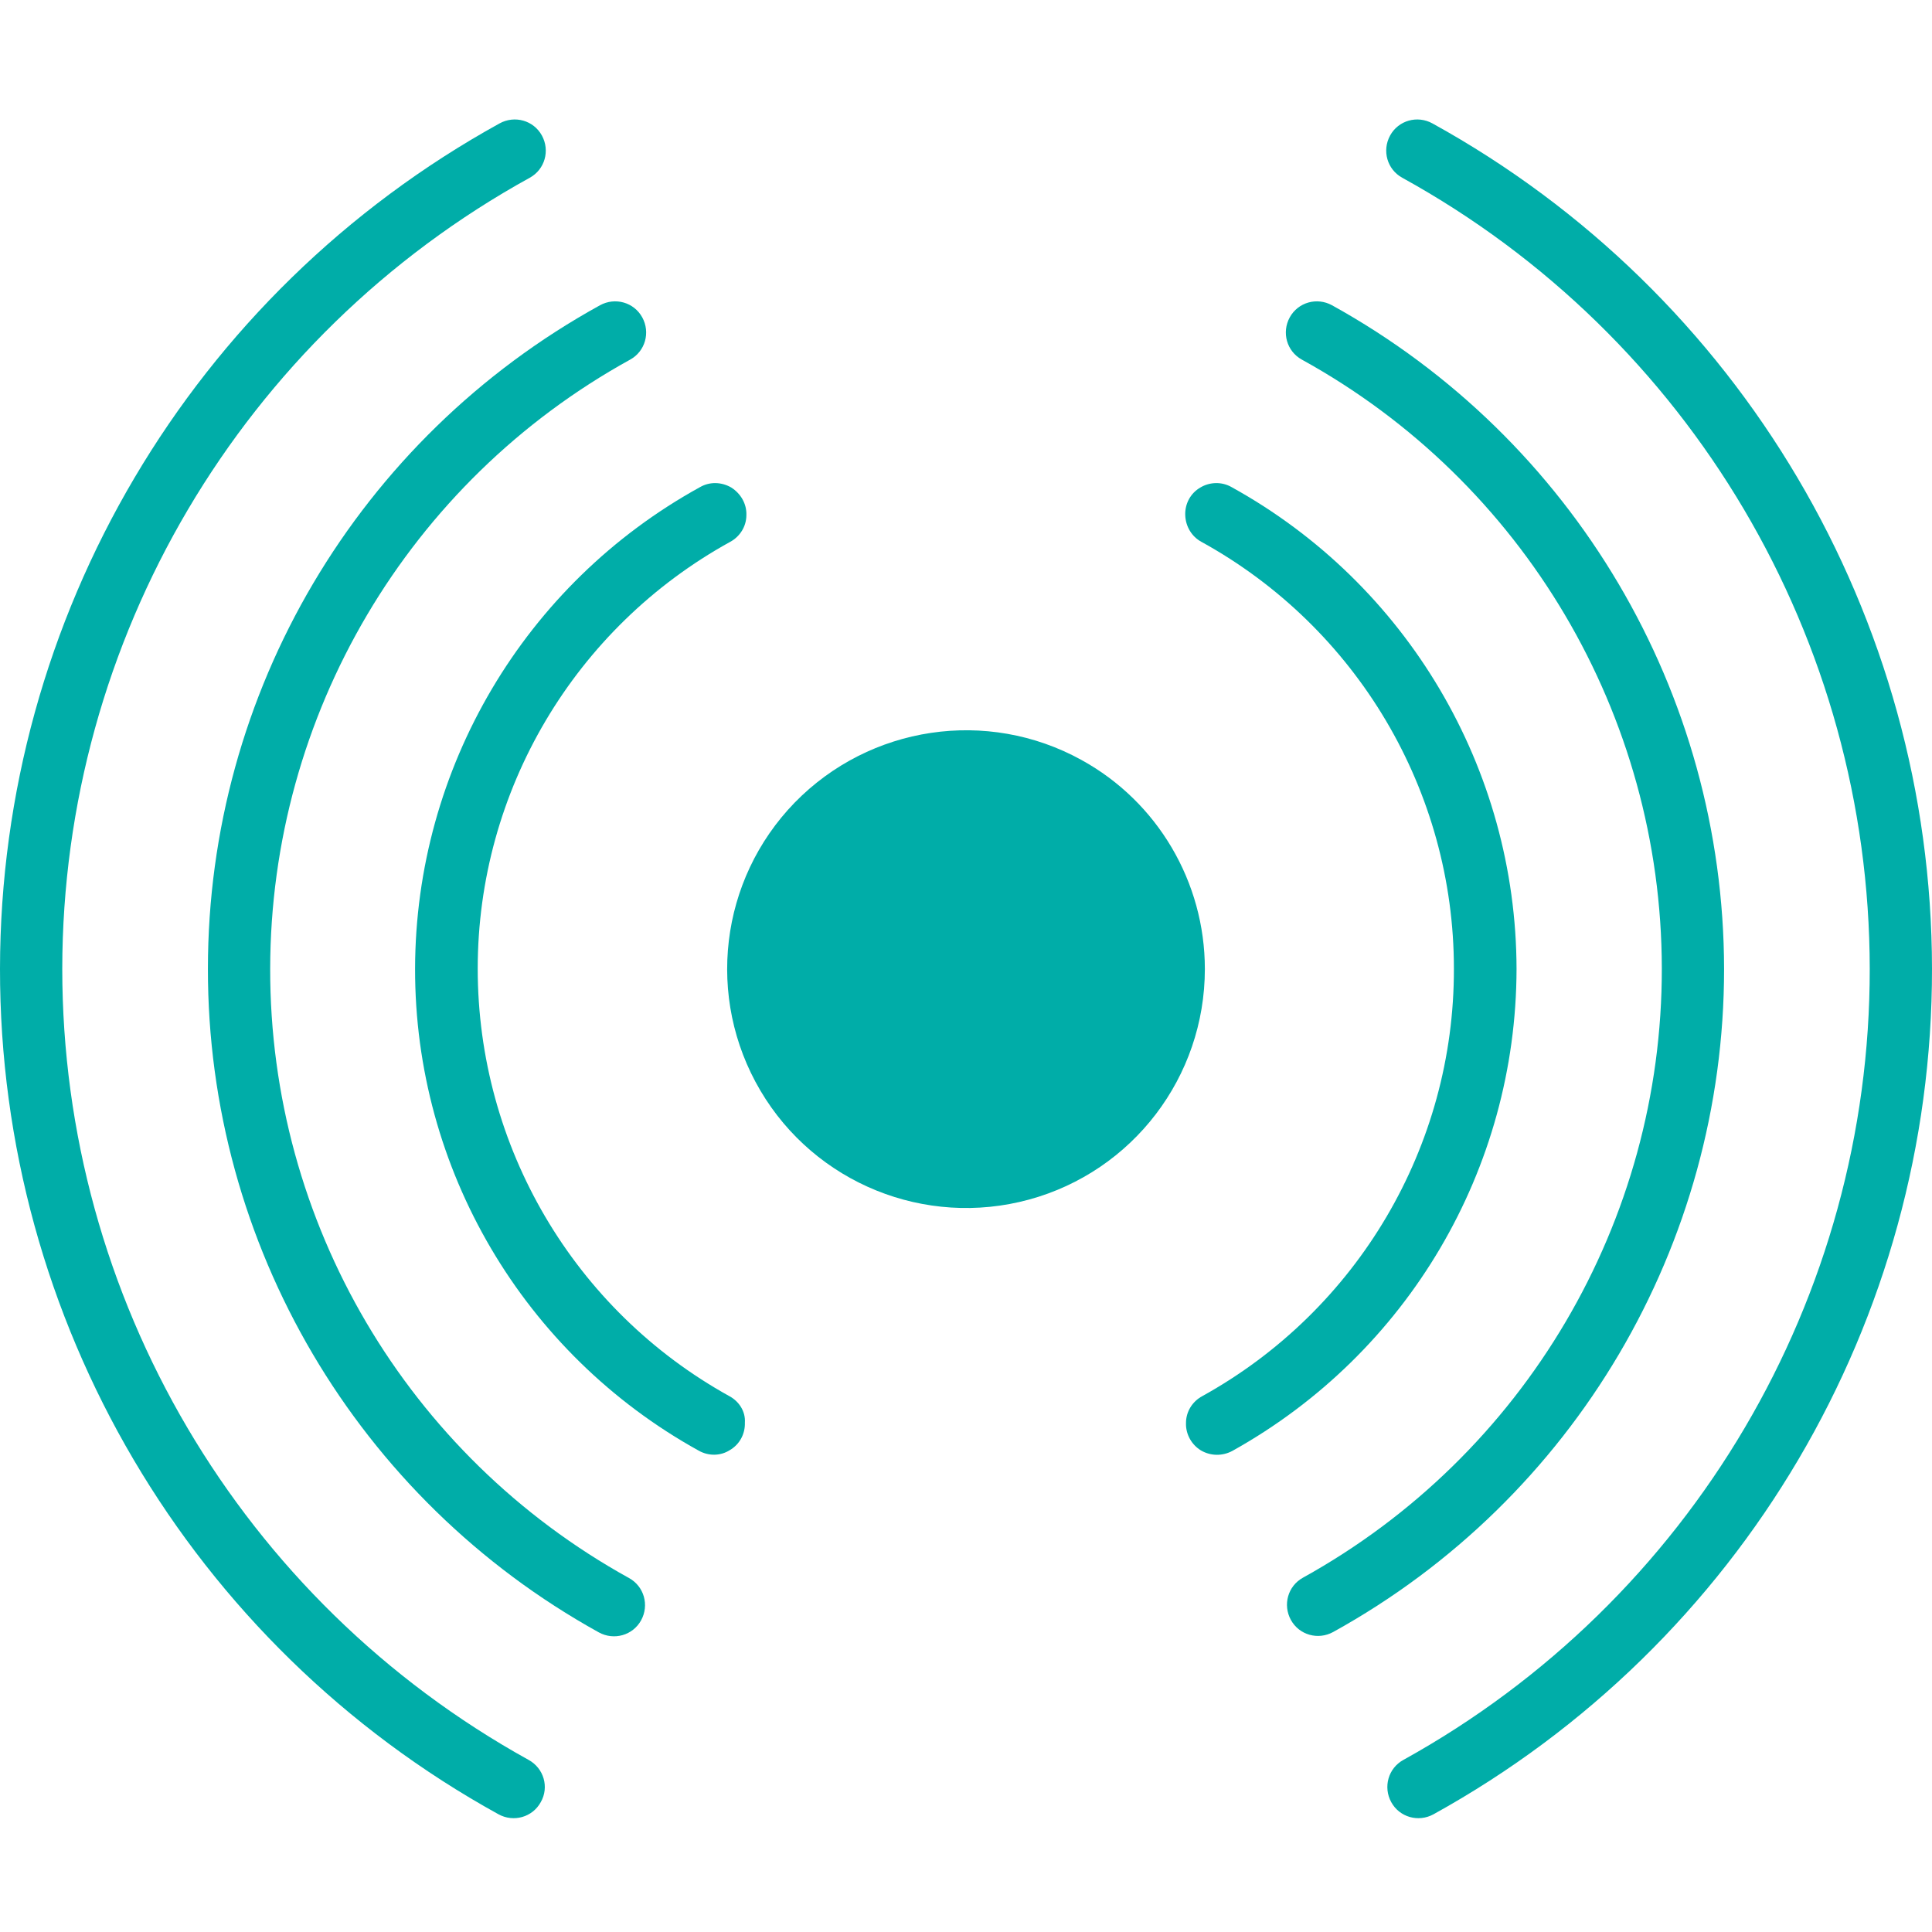 <?xml version="1.0" encoding="utf-8"?>
<!-- Generator: Adobe Illustrator 23.1.0, SVG Export Plug-In . SVG Version: 6.00 Build 0)  -->
<svg version="1.1" id="Layer_1" xmlns="http://www.w3.org/2000/svg" xmlns:xlink="http://www.w3.org/1999/xlink" x="0px" y="0px"
	 viewBox="0 0 512 512" style="enable-background:new 0 0 512 512;" xml:space="preserve">
<style type="text/css">
	.st0{fill:#00ADA8;}
</style>
<g>
	<path class="st0" d="M140.1,466.4C63.8,424.2,16.5,343.9,16.5,256.7C16.6,169.5,64,89.2,140.4,47.1c4-2.2,5.4-7.2,3.2-11.2
		c-2.2-4-7.2-5.4-11.2-3.2C50.8,77.7,0.1,163.5,0,256.7c-0.1,93.2,50.5,179.1,132.1,224.1c4,2.2,9,0.8,11.2-3.2
		C145.6,473.6,144.1,468.6,140.1,466.4L140.1,466.4z"/>
	<path class="st0" d="M379.6,32.7c-4-2.2-9-0.8-11.2,3.2c-2.2,4-0.8,9,3.2,11.2C448,89.2,495.4,169.5,495.5,256.7
		c0.1,87.2-47.3,167.5-123.6,209.7c-4,2.2-5.4,7.2-3.2,11.2c2.2,4,7.2,5.4,11.2,3.2c81.6-45.1,132.2-130.9,132.1-224.1
		C511.9,163.5,461.2,77.7,379.6,32.7z"/>
	<path class="st0" d="M166.7,418.2c-58.8-32.5-95.2-94.3-95.1-161.5S108.2,127.7,167,95.3c4-2.2,5.4-7.2,3.2-11.2
		c-2.2-4-7.2-5.4-11.2-3.2C94.9,116.2,55.1,183.5,55.1,256.7C55,329.8,94.7,397.2,158.7,432.6c4,2.2,9,0.8,11.2-3.2
		C172.1,425.4,170.7,420.4,166.7,418.2z"/>
	<path class="st0" d="M456.9,256.8c-0.1-73.2-39.9-140.5-103.9-175.9c-4-2.2-9-0.8-11.2,3.2c-2.2,4-0.8,9,3.2,11.2
		c58.8,32.4,95.3,94.2,95.4,161.3c0.1,67.1-36.4,129-95.1,161.5c-4,2.2-5.4,7.2-3.2,11.2c2.2,4,7.2,5.4,11.2,3.2
		C417.2,397.2,456.9,329.9,456.9,256.8z"/>
	<path class="st0" d="M193.3,370c-41.2-22.8-66.7-66.2-66.7-113.3s25.7-90.4,66.9-113.1c2.6-1.4,4.3-4.1,4.3-7.1
		c0.1-3-1.5-5.7-4-7.3c-2.6-1.5-5.7-1.6-8.3-0.1c-46.5,25.6-75.4,74.5-75.5,127.6s28.7,102,75.1,127.7c2.6,1.5,5.8,1.5,8.3-0.1
		c2.6-1.5,4.1-4.3,4-7.3C197.6,374.1,195.9,371.4,193.3,370L193.3,370z"/>
	<path class="st0" d="M401.9,256.8c-0.1-53.1-29-102-75.5-127.7c-2.6-1.5-5.8-1.4-8.3,0.1c-2.6,1.5-4.1,4.3-4,7.3
		c0.1,3,1.7,5.7,4.3,7.1c41.2,22.7,66.9,66,66.9,113.1c0.1,47.1-25.5,90.5-66.7,113.3c-2.6,1.4-4.3,4.1-4.3,7.1
		c-0.1,3,1.5,5.8,4,7.3c2.6,1.5,5.7,1.5,8.3,0.1C373.1,358.6,401.8,309.8,401.9,256.8z"/>
	<path class="st0" d="M286.6,201.4c-25-13.8-56.1-9.1-76,11.3c-19.9,20.5-23.6,51.7-9.1,76.3c14.5,24.6,43.7,36.4,71.2,28.9
		c27.5-7.5,46.6-32.5,46.6-61.1C319.3,233.8,306.8,212.5,286.6,201.4z"/>
</g>
</svg>
